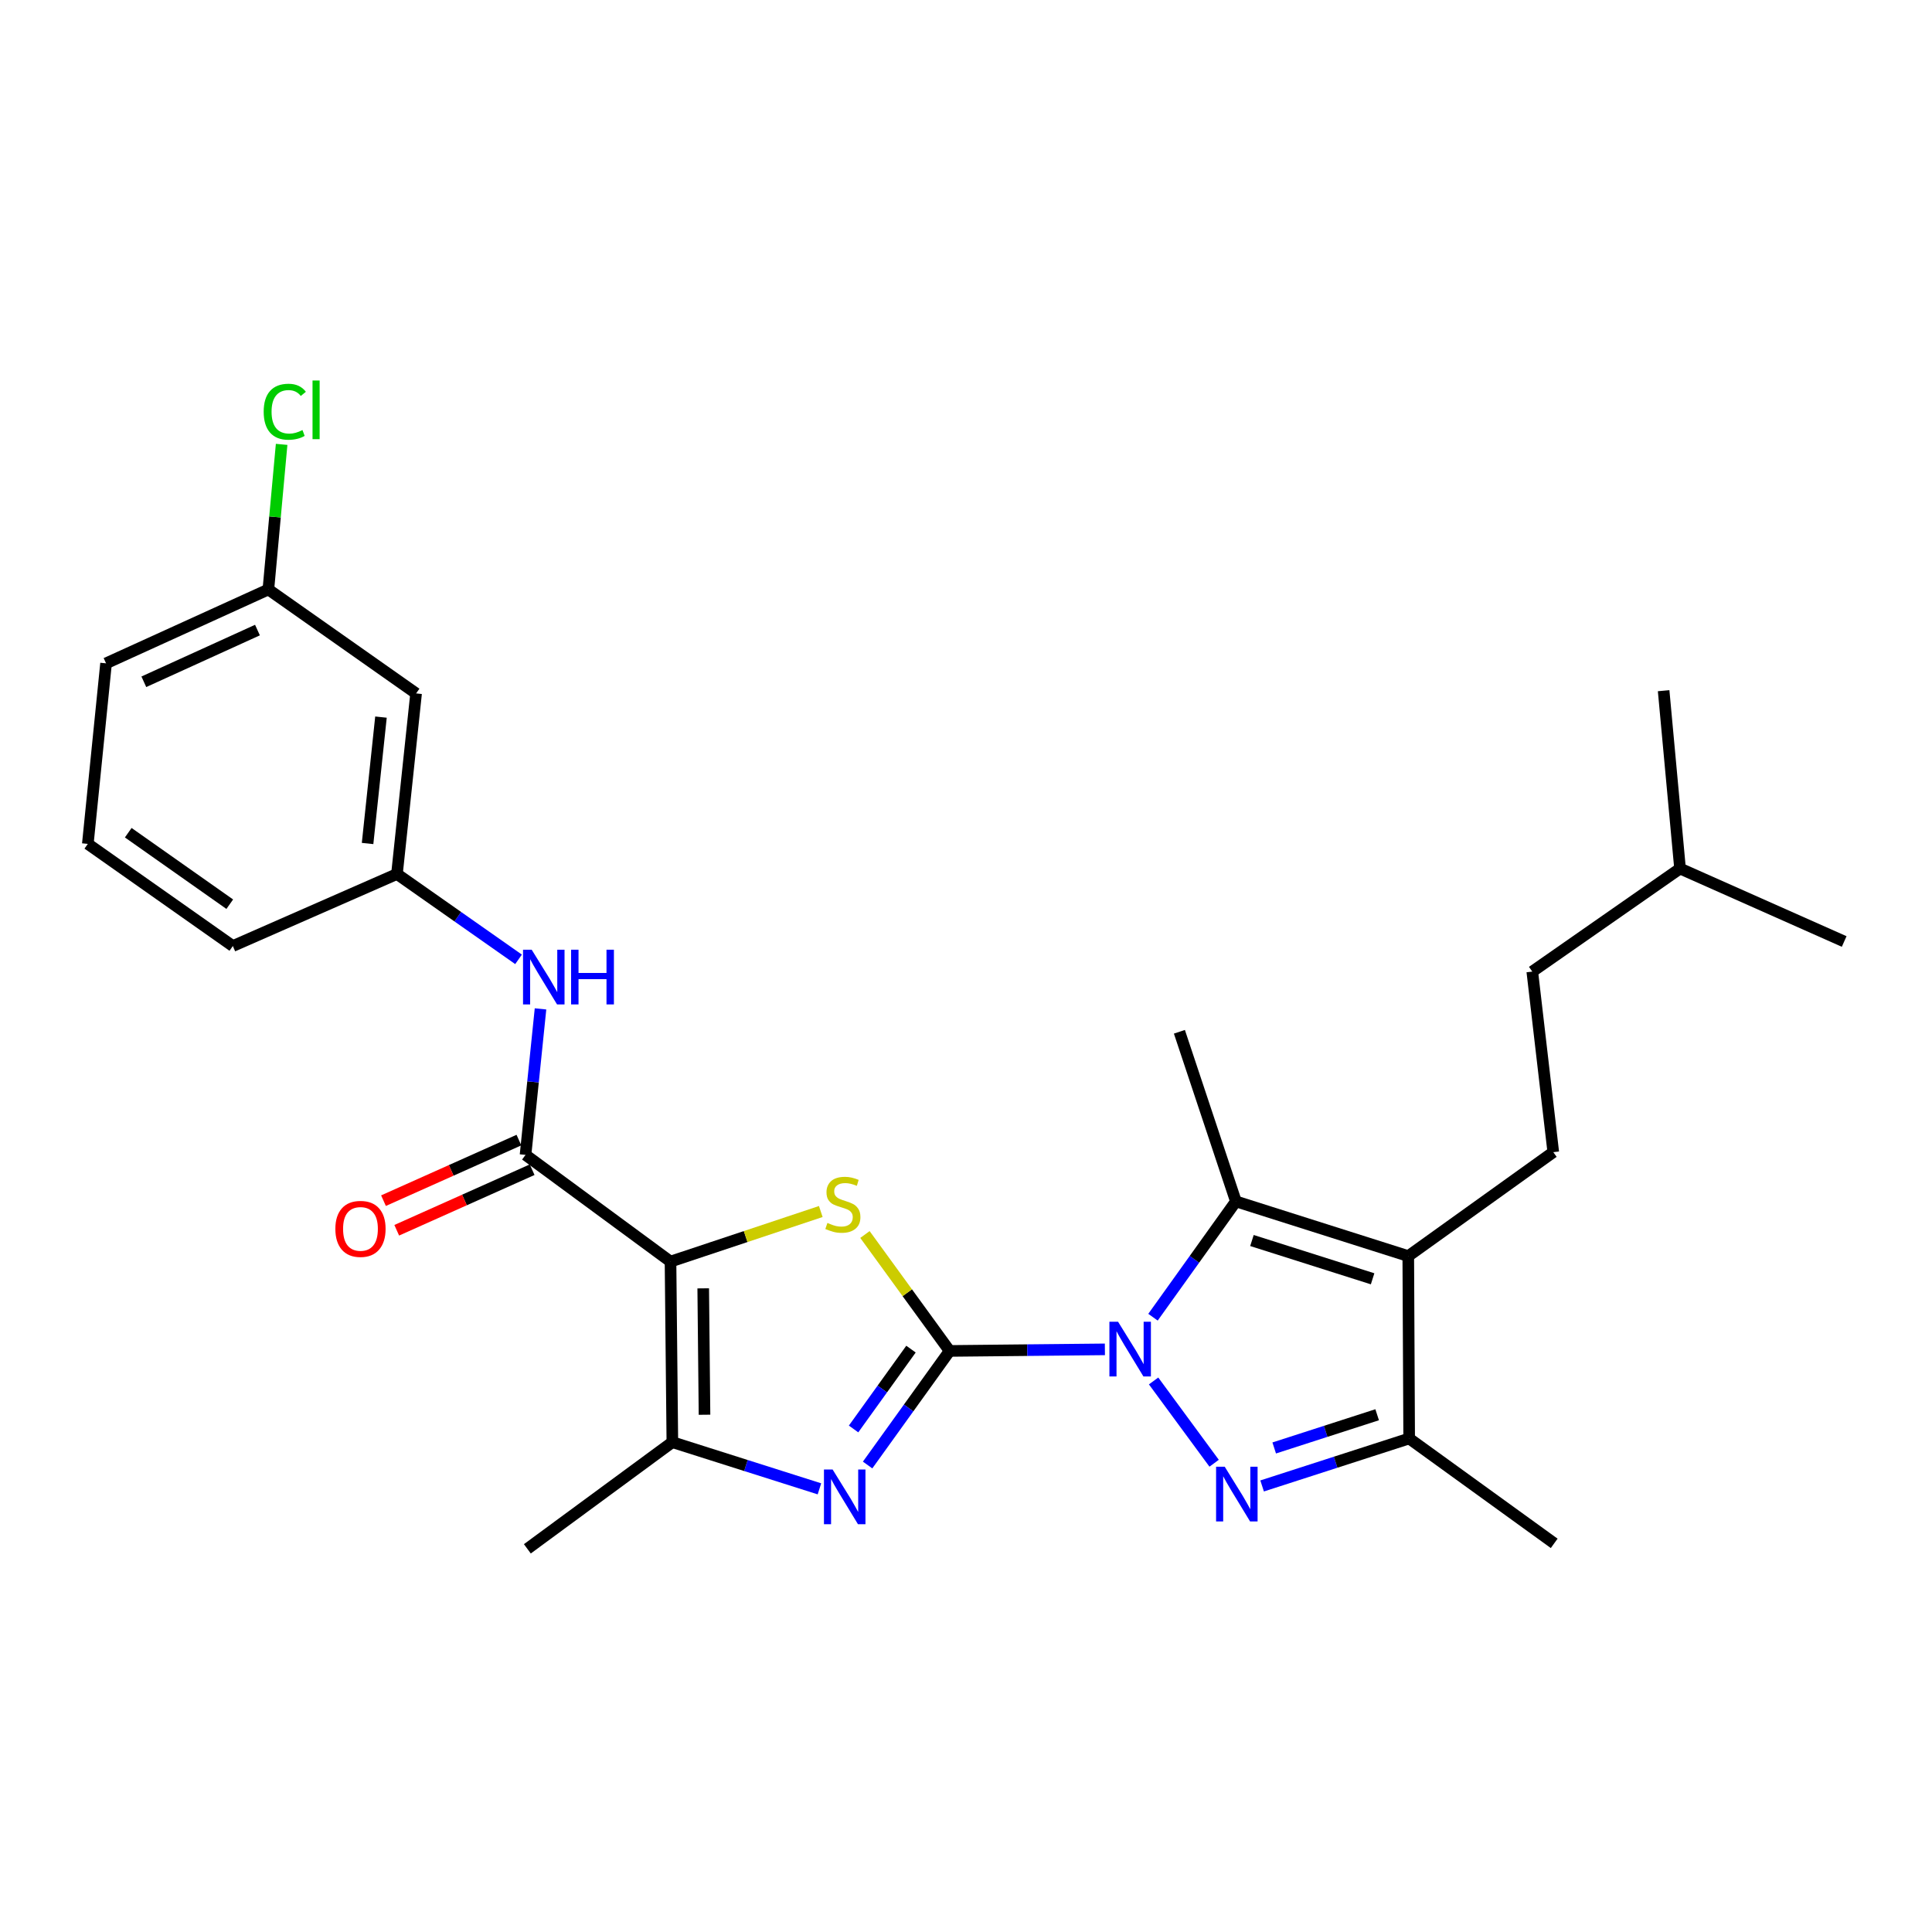 <?xml version='1.0' encoding='iso-8859-1'?>
<svg version='1.1' baseProfile='full'
              xmlns='http://www.w3.org/2000/svg'
                      xmlns:rdkit='http://www.rdkit.org/xml'
                      xmlns:xlink='http://www.w3.org/1999/xlink'
                  xml:space='preserve'
width='1000px' height='1000px' viewBox='0 0 1000 1000'>
<!-- END OF HEADER -->
<rect style='opacity:1.0;fill:#FFFFFF;stroke:none' width='1000' height='1000' x='0' y='0'> </rect>
<path class='bond-0' d='M 491.523,699.243 L 531.707,698.834' style='fill:none;fill-rule:evenodd;stroke:#000000;stroke-width:6px;stroke-linecap:butt;stroke-linejoin:miter;stroke-opacity:1' />
<path class='bond-0' d='M 531.707,698.834 L 571.891,698.425' style='fill:none;fill-rule:evenodd;stroke:#0000FF;stroke-width:6px;stroke-linecap:butt;stroke-linejoin:miter;stroke-opacity:1' />
<path class='bond-3' d='M 491.523,699.243 L 469.61,669.112' style='fill:none;fill-rule:evenodd;stroke:#000000;stroke-width:6px;stroke-linecap:butt;stroke-linejoin:miter;stroke-opacity:1' />
<path class='bond-3' d='M 469.61,669.112 L 447.697,638.981' style='fill:none;fill-rule:evenodd;stroke:#CCCC00;stroke-width:6px;stroke-linecap:butt;stroke-linejoin:miter;stroke-opacity:1' />
<path class='bond-4' d='M 491.523,699.243 L 470.297,728.765' style='fill:none;fill-rule:evenodd;stroke:#000000;stroke-width:6px;stroke-linecap:butt;stroke-linejoin:miter;stroke-opacity:1' />
<path class='bond-4' d='M 470.297,728.765 L 449.072,758.287' style='fill:none;fill-rule:evenodd;stroke:#0000FF;stroke-width:6px;stroke-linecap:butt;stroke-linejoin:miter;stroke-opacity:1' />
<path class='bond-4' d='M 471.526,698.301 L 456.668,718.966' style='fill:none;fill-rule:evenodd;stroke:#000000;stroke-width:6px;stroke-linecap:butt;stroke-linejoin:miter;stroke-opacity:1' />
<path class='bond-4' d='M 456.668,718.966 L 441.81,739.631' style='fill:none;fill-rule:evenodd;stroke:#0000FF;stroke-width:6px;stroke-linecap:butt;stroke-linejoin:miter;stroke-opacity:1' />
<path class='bond-2' d='M 597.098,714.781 L 628.429,757.368' style='fill:none;fill-rule:evenodd;stroke:#0000FF;stroke-width:6px;stroke-linecap:butt;stroke-linejoin:miter;stroke-opacity:1' />
<path class='bond-5' d='M 596.787,681.781 L 618.243,651.81' style='fill:none;fill-rule:evenodd;stroke:#0000FF;stroke-width:6px;stroke-linecap:butt;stroke-linejoin:miter;stroke-opacity:1' />
<path class='bond-5' d='M 618.243,651.81 L 639.699,621.84' style='fill:none;fill-rule:evenodd;stroke:#000000;stroke-width:6px;stroke-linecap:butt;stroke-linejoin:miter;stroke-opacity:1' />
<path class='bond-1' d='M 347.058,652.997 L 385.948,640.036' style='fill:none;fill-rule:evenodd;stroke:#000000;stroke-width:6px;stroke-linecap:butt;stroke-linejoin:miter;stroke-opacity:1' />
<path class='bond-1' d='M 385.948,640.036 L 424.837,627.076' style='fill:none;fill-rule:evenodd;stroke:#CCCC00;stroke-width:6px;stroke-linecap:butt;stroke-linejoin:miter;stroke-opacity:1' />
<path class='bond-8' d='M 347.058,652.997 L 272.014,597.77' style='fill:none;fill-rule:evenodd;stroke:#000000;stroke-width:6px;stroke-linecap:butt;stroke-linejoin:miter;stroke-opacity:1' />
<path class='bond-27' d='M 347.058,652.997 L 348.009,746.459' style='fill:none;fill-rule:evenodd;stroke:#000000;stroke-width:6px;stroke-linecap:butt;stroke-linejoin:miter;stroke-opacity:1' />
<path class='bond-27' d='M 363.986,666.845 L 364.652,732.269' style='fill:none;fill-rule:evenodd;stroke:#000000;stroke-width:6px;stroke-linecap:butt;stroke-linejoin:miter;stroke-opacity:1' />
<path class='bond-9' d='M 653.268,769.123 L 691.326,756.84' style='fill:none;fill-rule:evenodd;stroke:#0000FF;stroke-width:6px;stroke-linecap:butt;stroke-linejoin:miter;stroke-opacity:1' />
<path class='bond-9' d='M 691.326,756.84 L 729.385,744.557' style='fill:none;fill-rule:evenodd;stroke:#000000;stroke-width:6px;stroke-linecap:butt;stroke-linejoin:miter;stroke-opacity:1' />
<path class='bond-9' d='M 659.53,749.463 L 686.171,740.865' style='fill:none;fill-rule:evenodd;stroke:#0000FF;stroke-width:6px;stroke-linecap:butt;stroke-linejoin:miter;stroke-opacity:1' />
<path class='bond-9' d='M 686.171,740.865 L 712.812,732.267' style='fill:none;fill-rule:evenodd;stroke:#000000;stroke-width:6px;stroke-linecap:butt;stroke-linejoin:miter;stroke-opacity:1' />
<path class='bond-7' d='M 424.139,770.621 L 386.074,758.54' style='fill:none;fill-rule:evenodd;stroke:#0000FF;stroke-width:6px;stroke-linecap:butt;stroke-linejoin:miter;stroke-opacity:1' />
<path class='bond-7' d='M 386.074,758.54 L 348.009,746.459' style='fill:none;fill-rule:evenodd;stroke:#000000;stroke-width:6px;stroke-linecap:butt;stroke-linejoin:miter;stroke-opacity:1' />
<path class='bond-6' d='M 639.699,621.84 L 728.919,650.153' style='fill:none;fill-rule:evenodd;stroke:#000000;stroke-width:6px;stroke-linecap:butt;stroke-linejoin:miter;stroke-opacity:1' />
<path class='bond-6' d='M 648.005,642.087 L 710.458,661.906' style='fill:none;fill-rule:evenodd;stroke:#000000;stroke-width:6px;stroke-linecap:butt;stroke-linejoin:miter;stroke-opacity:1' />
<path class='bond-16' d='M 639.699,621.84 L 610.454,534.047' style='fill:none;fill-rule:evenodd;stroke:#000000;stroke-width:6px;stroke-linecap:butt;stroke-linejoin:miter;stroke-opacity:1' />
<path class='bond-11' d='M 728.919,650.153 L 803.972,596.343' style='fill:none;fill-rule:evenodd;stroke:#000000;stroke-width:6px;stroke-linecap:butt;stroke-linejoin:miter;stroke-opacity:1' />
<path class='bond-28' d='M 728.919,650.153 L 729.385,744.557' style='fill:none;fill-rule:evenodd;stroke:#000000;stroke-width:6px;stroke-linecap:butt;stroke-linejoin:miter;stroke-opacity:1' />
<path class='bond-18' d='M 348.009,746.459 L 272.956,801.668' style='fill:none;fill-rule:evenodd;stroke:#000000;stroke-width:6px;stroke-linecap:butt;stroke-linejoin:miter;stroke-opacity:1' />
<path class='bond-10' d='M 272.014,597.77 L 275.892,559.984' style='fill:none;fill-rule:evenodd;stroke:#000000;stroke-width:6px;stroke-linecap:butt;stroke-linejoin:miter;stroke-opacity:1' />
<path class='bond-10' d='M 275.892,559.984 L 279.77,522.198' style='fill:none;fill-rule:evenodd;stroke:#0000FF;stroke-width:6px;stroke-linecap:butt;stroke-linejoin:miter;stroke-opacity:1' />
<path class='bond-12' d='M 268.587,590.108 L 233.54,605.786' style='fill:none;fill-rule:evenodd;stroke:#000000;stroke-width:6px;stroke-linecap:butt;stroke-linejoin:miter;stroke-opacity:1' />
<path class='bond-12' d='M 233.54,605.786 L 198.493,621.463' style='fill:none;fill-rule:evenodd;stroke:#FF0000;stroke-width:6px;stroke-linecap:butt;stroke-linejoin:miter;stroke-opacity:1' />
<path class='bond-12' d='M 275.441,605.431 L 240.394,621.109' style='fill:none;fill-rule:evenodd;stroke:#000000;stroke-width:6px;stroke-linecap:butt;stroke-linejoin:miter;stroke-opacity:1' />
<path class='bond-12' d='M 240.394,621.109 L 205.348,636.786' style='fill:none;fill-rule:evenodd;stroke:#FF0000;stroke-width:6px;stroke-linecap:butt;stroke-linejoin:miter;stroke-opacity:1' />
<path class='bond-20' d='M 729.385,744.557 L 804.448,798.842' style='fill:none;fill-rule:evenodd;stroke:#000000;stroke-width:6px;stroke-linecap:butt;stroke-linejoin:miter;stroke-opacity:1' />
<path class='bond-13' d='M 268.4,496.557 L 236.933,474.469' style='fill:none;fill-rule:evenodd;stroke:#0000FF;stroke-width:6px;stroke-linecap:butt;stroke-linejoin:miter;stroke-opacity:1' />
<path class='bond-13' d='M 236.933,474.469 L 205.465,452.382' style='fill:none;fill-rule:evenodd;stroke:#000000;stroke-width:6px;stroke-linecap:butt;stroke-linejoin:miter;stroke-opacity:1' />
<path class='bond-17' d='M 803.972,596.343 L 793.108,502.89' style='fill:none;fill-rule:evenodd;stroke:#000000;stroke-width:6px;stroke-linecap:butt;stroke-linejoin:miter;stroke-opacity:1' />
<path class='bond-14' d='M 205.465,452.382 L 215.369,358.919' style='fill:none;fill-rule:evenodd;stroke:#000000;stroke-width:6px;stroke-linecap:butt;stroke-linejoin:miter;stroke-opacity:1' />
<path class='bond-14' d='M 190.258,436.594 L 197.191,371.17' style='fill:none;fill-rule:evenodd;stroke:#000000;stroke-width:6px;stroke-linecap:butt;stroke-linejoin:miter;stroke-opacity:1' />
<path class='bond-22' d='M 205.465,452.382 L 120.517,489.666' style='fill:none;fill-rule:evenodd;stroke:#000000;stroke-width:6px;stroke-linecap:butt;stroke-linejoin:miter;stroke-opacity:1' />
<path class='bond-15' d='M 215.369,358.919 L 138.908,305.11' style='fill:none;fill-rule:evenodd;stroke:#000000;stroke-width:6px;stroke-linecap:butt;stroke-linejoin:miter;stroke-opacity:1' />
<path class='bond-19' d='M 138.908,305.11 L 142.339,267.558' style='fill:none;fill-rule:evenodd;stroke:#000000;stroke-width:6px;stroke-linecap:butt;stroke-linejoin:miter;stroke-opacity:1' />
<path class='bond-19' d='M 142.339,267.558 L 145.77,230.006' style='fill:none;fill-rule:evenodd;stroke:#00CC00;stroke-width:6px;stroke-linecap:butt;stroke-linejoin:miter;stroke-opacity:1' />
<path class='bond-29' d='M 138.908,305.11 L 54.892,343.345' style='fill:none;fill-rule:evenodd;stroke:#000000;stroke-width:6px;stroke-linecap:butt;stroke-linejoin:miter;stroke-opacity:1' />
<path class='bond-29' d='M 133.259,326.124 L 74.448,352.889' style='fill:none;fill-rule:evenodd;stroke:#000000;stroke-width:6px;stroke-linecap:butt;stroke-linejoin:miter;stroke-opacity:1' />
<path class='bond-23' d='M 793.108,502.89 L 869.588,449.556' style='fill:none;fill-rule:evenodd;stroke:#000000;stroke-width:6px;stroke-linecap:butt;stroke-linejoin:miter;stroke-opacity:1' />
<path class='bond-21' d='M 45.455,436.798 L 120.517,489.666' style='fill:none;fill-rule:evenodd;stroke:#000000;stroke-width:6px;stroke-linecap:butt;stroke-linejoin:miter;stroke-opacity:1' />
<path class='bond-21' d='M 66.38,431.005 L 118.924,468.012' style='fill:none;fill-rule:evenodd;stroke:#000000;stroke-width:6px;stroke-linecap:butt;stroke-linejoin:miter;stroke-opacity:1' />
<path class='bond-24' d='M 45.455,436.798 L 54.892,343.345' style='fill:none;fill-rule:evenodd;stroke:#000000;stroke-width:6px;stroke-linecap:butt;stroke-linejoin:miter;stroke-opacity:1' />
<path class='bond-25' d='M 869.588,449.556 L 954.545,487.316' style='fill:none;fill-rule:evenodd;stroke:#000000;stroke-width:6px;stroke-linecap:butt;stroke-linejoin:miter;stroke-opacity:1' />
<path class='bond-26' d='M 869.588,449.556 L 861.092,357.502' style='fill:none;fill-rule:evenodd;stroke:#000000;stroke-width:6px;stroke-linecap:butt;stroke-linejoin:miter;stroke-opacity:1' />
<path  class='atom-1' d='M 578.707 684.132
L 587.987 699.132
Q 588.907 700.612, 590.387 703.292
Q 591.867 705.972, 591.947 706.132
L 591.947 684.132
L 595.707 684.132
L 595.707 712.452
L 591.827 712.452
L 581.867 696.052
Q 580.707 694.132, 579.467 691.932
Q 578.267 689.732, 577.907 689.052
L 577.907 712.452
L 574.227 712.452
L 574.227 684.132
L 578.707 684.132
' fill='#0000FF'/>
<path  class='atom-3' d='M 633.924 759.185
L 643.204 774.185
Q 644.124 775.665, 645.604 778.345
Q 647.084 781.025, 647.164 781.185
L 647.164 759.185
L 650.924 759.185
L 650.924 787.505
L 647.044 787.505
L 637.084 771.105
Q 635.924 769.185, 634.684 766.985
Q 633.484 764.785, 633.124 764.105
L 633.124 787.505
L 629.444 787.505
L 629.444 759.185
L 633.924 759.185
' fill='#0000FF'/>
<path  class='atom-4' d='M 428.268 632.986
Q 428.588 633.106, 429.908 633.666
Q 431.228 634.226, 432.668 634.586
Q 434.148 634.906, 435.588 634.906
Q 438.268 634.906, 439.828 633.626
Q 441.388 632.306, 441.388 630.026
Q 441.388 628.466, 440.588 627.506
Q 439.828 626.546, 438.628 626.026
Q 437.428 625.506, 435.428 624.906
Q 432.908 624.146, 431.388 623.426
Q 429.908 622.706, 428.828 621.186
Q 427.788 619.666, 427.788 617.106
Q 427.788 613.546, 430.188 611.346
Q 432.628 609.146, 437.428 609.146
Q 440.708 609.146, 444.428 610.706
L 443.508 613.786
Q 440.108 612.386, 437.548 612.386
Q 434.788 612.386, 433.268 613.546
Q 431.748 614.666, 431.788 616.626
Q 431.788 618.146, 432.548 619.066
Q 433.348 619.986, 434.468 620.506
Q 435.628 621.026, 437.548 621.626
Q 440.108 622.426, 441.628 623.226
Q 443.148 624.026, 444.228 625.666
Q 445.348 627.266, 445.348 630.026
Q 445.348 633.946, 442.708 636.066
Q 440.108 638.146, 435.748 638.146
Q 433.228 638.146, 431.308 637.586
Q 429.428 637.066, 427.188 636.146
L 428.268 632.986
' fill='#CCCC00'/>
<path  class='atom-5' d='M 430.959 760.612
L 440.239 775.612
Q 441.159 777.092, 442.639 779.772
Q 444.119 782.452, 444.199 782.612
L 444.199 760.612
L 447.959 760.612
L 447.959 788.932
L 444.079 788.932
L 434.119 772.532
Q 432.959 770.612, 431.719 768.412
Q 430.519 766.212, 430.159 765.532
L 430.159 788.932
L 426.479 788.932
L 426.479 760.612
L 430.959 760.612
' fill='#0000FF'/>
<path  class='atom-11' d='M 275.201 491.565
L 284.481 506.565
Q 285.401 508.045, 286.881 510.725
Q 288.361 513.405, 288.441 513.565
L 288.441 491.565
L 292.201 491.565
L 292.201 519.885
L 288.321 519.885
L 278.361 503.485
Q 277.201 501.565, 275.961 499.365
Q 274.761 497.165, 274.401 496.485
L 274.401 519.885
L 270.721 519.885
L 270.721 491.565
L 275.201 491.565
' fill='#0000FF'/>
<path  class='atom-11' d='M 295.601 491.565
L 299.441 491.565
L 299.441 503.605
L 313.921 503.605
L 313.921 491.565
L 317.761 491.565
L 317.761 519.885
L 313.921 519.885
L 313.921 506.805
L 299.441 506.805
L 299.441 519.885
L 295.601 519.885
L 295.601 491.565
' fill='#0000FF'/>
<path  class='atom-13' d='M 173.581 636.067
Q 173.581 629.267, 176.941 625.467
Q 180.301 621.667, 186.581 621.667
Q 192.861 621.667, 196.221 625.467
Q 199.581 629.267, 199.581 636.067
Q 199.581 642.947, 196.181 646.867
Q 192.781 650.747, 186.581 650.747
Q 180.341 650.747, 176.941 646.867
Q 173.581 642.987, 173.581 636.067
M 186.581 647.547
Q 190.901 647.547, 193.221 644.667
Q 195.581 641.747, 195.581 636.067
Q 195.581 630.507, 193.221 627.707
Q 190.901 624.867, 186.581 624.867
Q 182.261 624.867, 179.901 627.667
Q 177.581 630.467, 177.581 636.067
Q 177.581 641.787, 179.901 644.667
Q 182.261 647.547, 186.581 647.547
' fill='#FF0000'/>
<path  class='atom-20' d='M 136.483 213.112
Q 136.483 206.072, 139.763 202.392
Q 143.083 198.672, 149.363 198.672
Q 155.203 198.672, 158.323 202.792
L 155.683 204.952
Q 153.403 201.952, 149.363 201.952
Q 145.083 201.952, 142.803 204.832
Q 140.563 207.672, 140.563 213.112
Q 140.563 218.712, 142.883 221.592
Q 145.243 224.472, 149.803 224.472
Q 152.923 224.472, 156.563 222.592
L 157.683 225.592
Q 156.203 226.552, 153.963 227.112
Q 151.723 227.672, 149.243 227.672
Q 143.083 227.672, 139.763 223.912
Q 136.483 220.152, 136.483 213.112
' fill='#00CC00'/>
<path  class='atom-20' d='M 161.763 196.952
L 165.443 196.952
L 165.443 227.312
L 161.763 227.312
L 161.763 196.952
' fill='#00CC00'/>
</svg>
